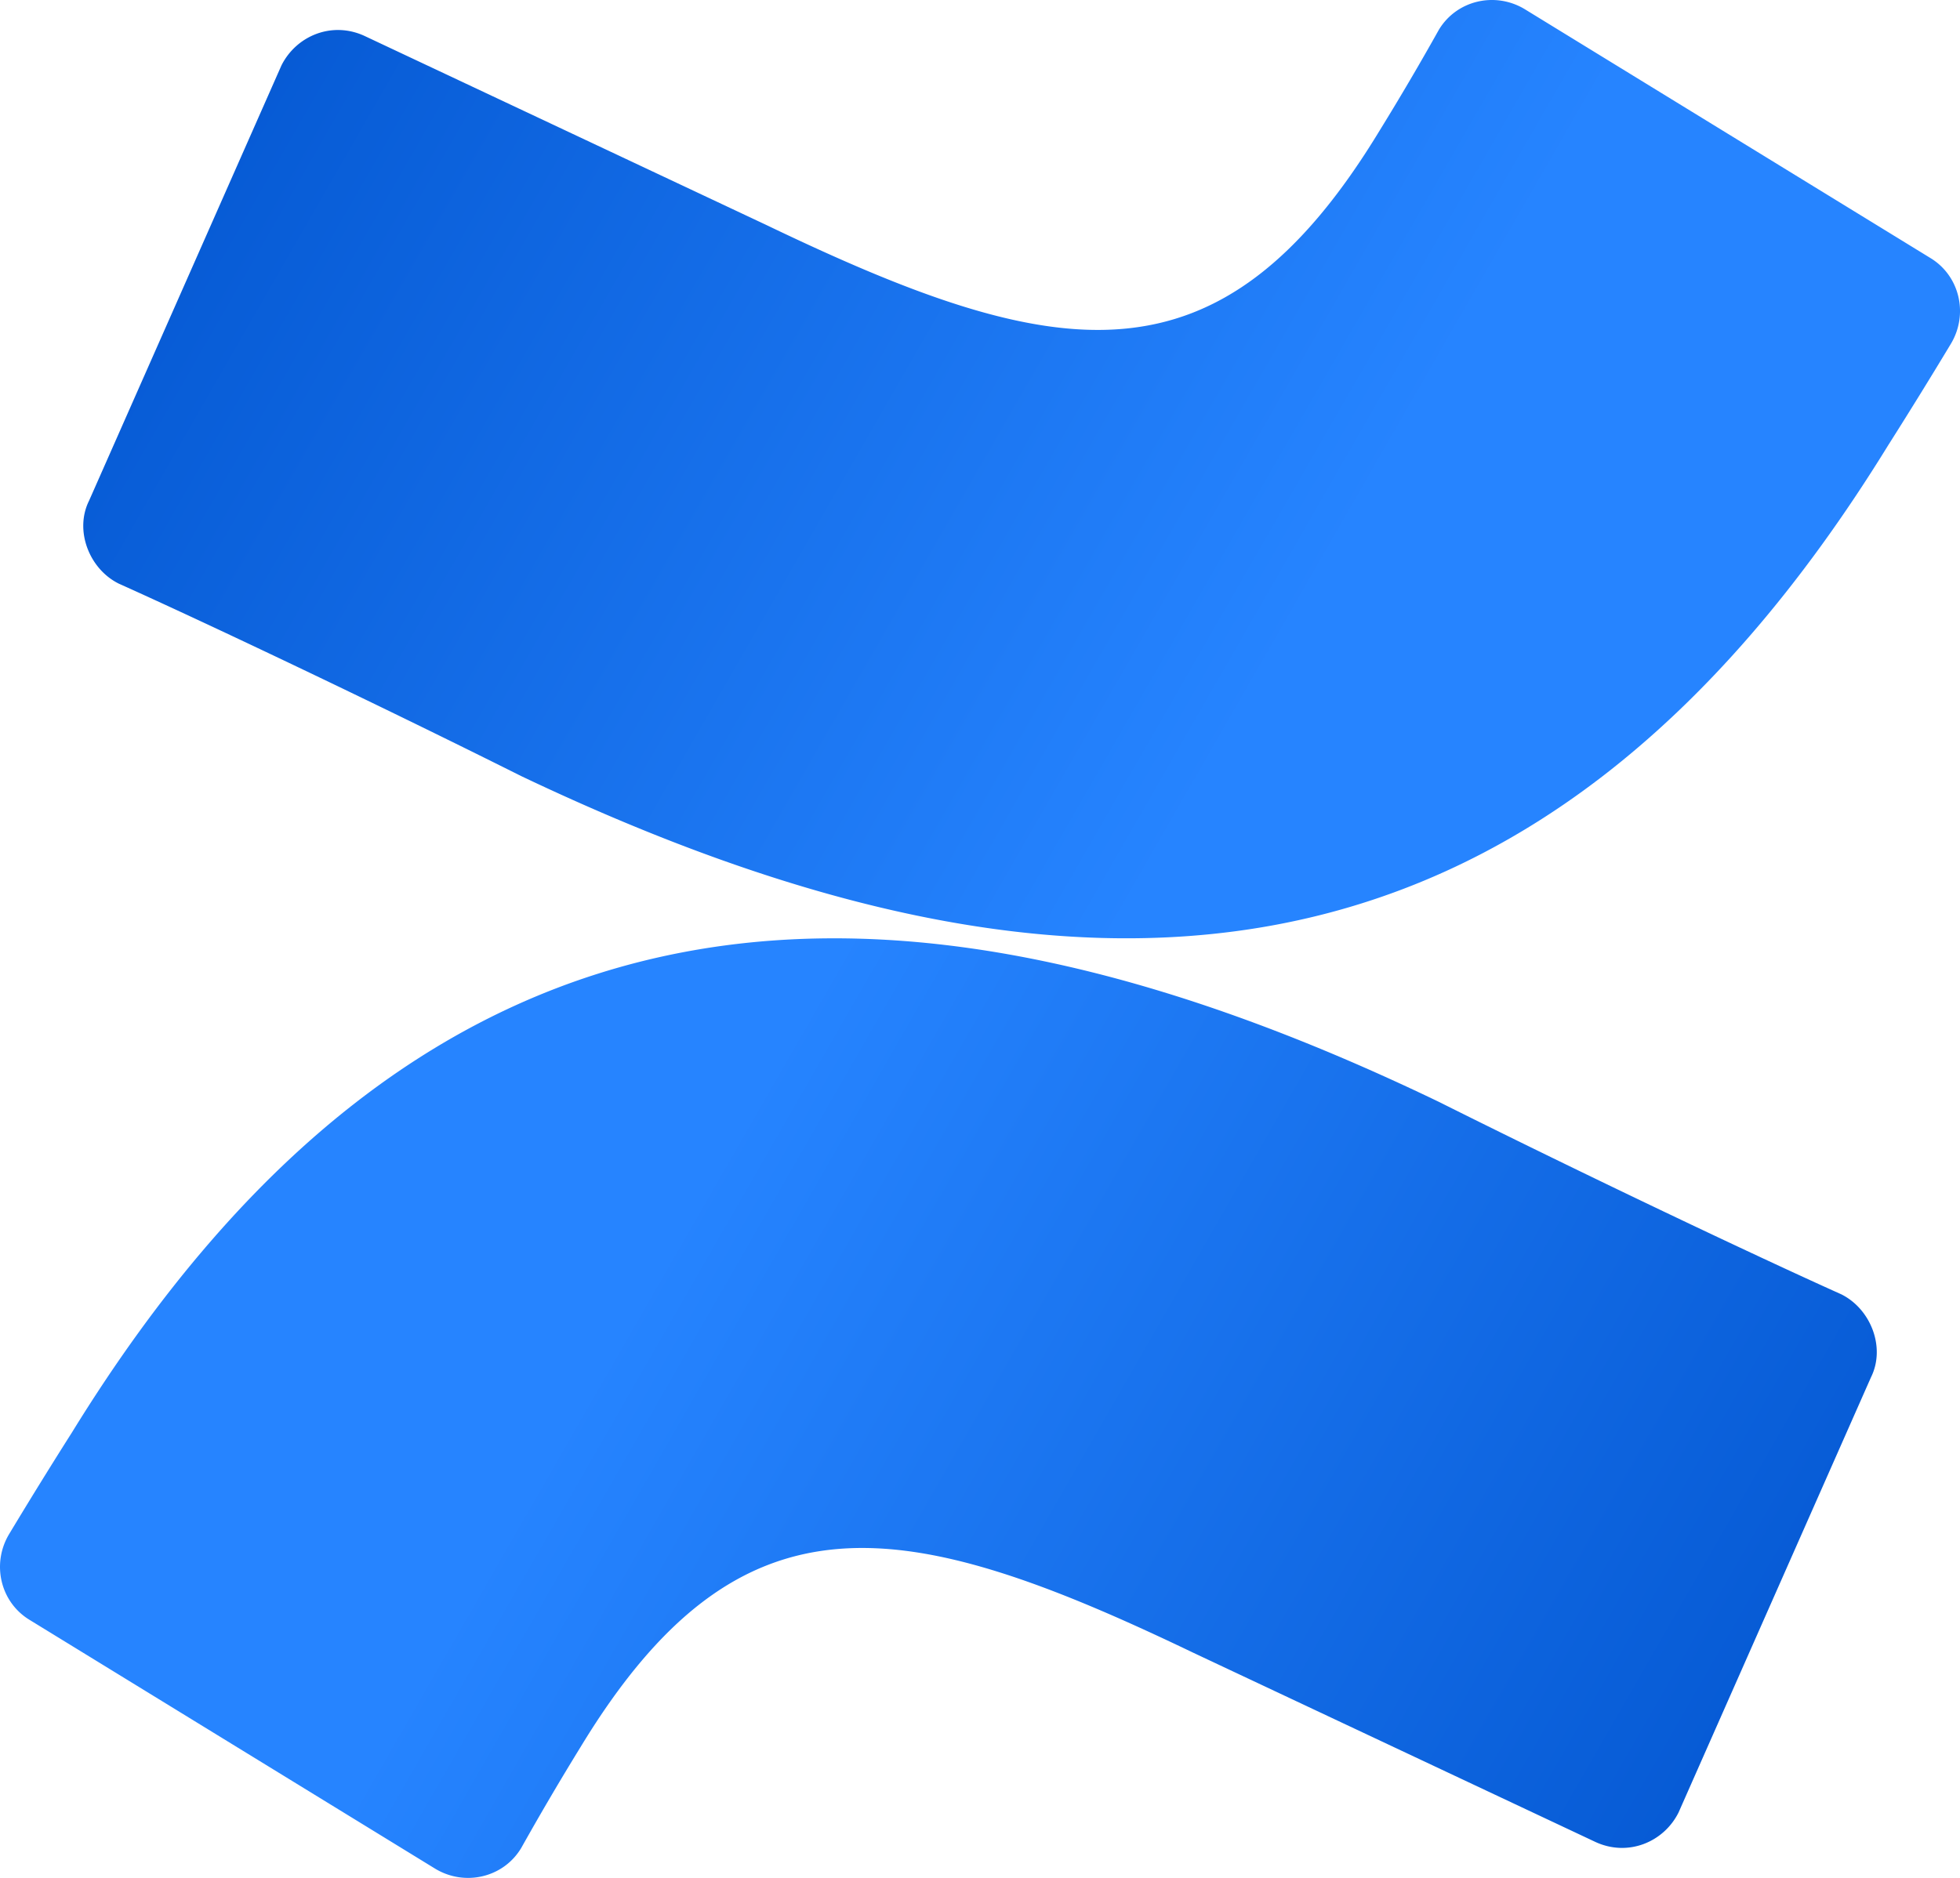 <?xml version="1.0" encoding="UTF-8" standalone="no"?>
<svg
   viewBox="0 0 96 92.002"
   version="1.1"
   id="svg7"
   sodipodi:docname="icon.svg"
   width="96"
   height="92.002"
   inkscape:version="1.4.2 (f4327f4, 2025-05-13)"
   xmlns:inkscape="http://www.inkscape.org/namespaces/inkscape"
   xmlns:sodipodi="http://sodipodi.sourceforge.net/DTD/sodipodi-0.dtd"
   xmlns="http://www.w3.org/2000/svg"
   xmlns:svg="http://www.w3.org/2000/svg">
  <sodipodi:namedview
     id="namedview7"
     pagecolor="#ffffff"
     bordercolor="#000000"
     borderopacity="0.25"
     inkscape:showpageshadow="2"
     inkscape:pageopacity="0.0"
     inkscape:pagecheckerboard="0"
     inkscape:deskcolor="#d1d1d1"
     inkscape:zoom="9.1171875"
     inkscape:cx="47.931448"
     inkscape:cy="47.98629"
     inkscape:window-width="3440"
     inkscape:window-height="1369"
     inkscape:window-x="1918"
     inkscape:window-y="900"
     inkscape:window-maximized="1"
     inkscape:current-layer="svg7" />
  <defs
     id="defs6">
    <linearGradient
       id="confluence-original-a"
       gradientUnits="userSpaceOnUse"
       x1="26.791"
       y1="28.467"
       x2="11.792"
       y2="19.855"
       gradientTransform="scale(4)">
      <stop
         offset="0"
         stop-color="#0052cc"
         id="stop1" />
      <stop
         offset=".918"
         stop-color="#2380fb"
         id="stop2" />
      <stop
         offset="1"
         stop-color="#2684ff"
         id="stop3" />
    </linearGradient>
    <linearGradient
       id="confluence-original-b"
       gradientUnits="userSpaceOnUse"
       x1="5.209"
       y1="2.523"
       x2="20.208"
       y2="11.136"
       gradientTransform="scale(4)">
      <stop
         offset="0"
         stop-color="#0052cc"
         id="stop4" />
      <stop
         offset=".918"
         stop-color="#2380fb"
         id="stop5" />
      <stop
         offset="1"
         stop-color="#2684ff"
         id="stop6" />
    </linearGradient>
  </defs>
  <g
     id="g7"
     transform="translate(-16,-15.999)">
    <path
       d="m 19.492,86.227 a 249.047,249.047 0 0 0 -3.047,4.933 c -0.867,1.45 -0.433,3.336 1.016,4.207 l 19.863,12.188 c 1.45,0.87 3.332,0.433 4.203,-1.016 a 139.349,139.349 0 0 1 2.899,-4.934 c 7.832,-12.91 15.804,-11.46 30.011,-4.64 l 19.72,9.281 c 1.593,0.727 3.335,0 4.058,-1.45 l 9.426,-21.323 c 0.722,-1.453 0,-3.336 -1.454,-4.063 C 101.984,77.523 93.723,73.605 86.473,69.98 59.653,57.066 36.887,57.937 19.493,86.227 Z m 0,0"
       fill="url(#confluence-original-a)"
       id="path6"
       style="fill:url(#confluence-original-a)" />
    <path
       d="m 108.508,37.773 a 249.047,249.047 0 0 0 3.047,-4.933 c 0.87,-1.45 0.433,-3.336 -1.016,-4.207 L 90.676,16.445 c -1.45,-0.87 -3.332,-0.433 -4.203,1.016 a 133.55,133.55 0 0 1 -2.899,4.934 c -7.832,12.91 -15.804,11.46 -30.011,4.64 l -19.72,-9.281 c -1.593,-0.727 -3.331,0 -4.058,1.45 l -9.422,21.323 c -0.726,1.453 0,3.34 1.45,4.063 4.203,1.887 12.468,5.805 19.714,9.43 26.825,12.77 49.586,12.042 66.98,-16.247 z m 0,0"
       fill="url(#confluence-original-b)"
       id="path7"
       style="fill:url(#confluence-original-b)" />
  </g>
</svg>

